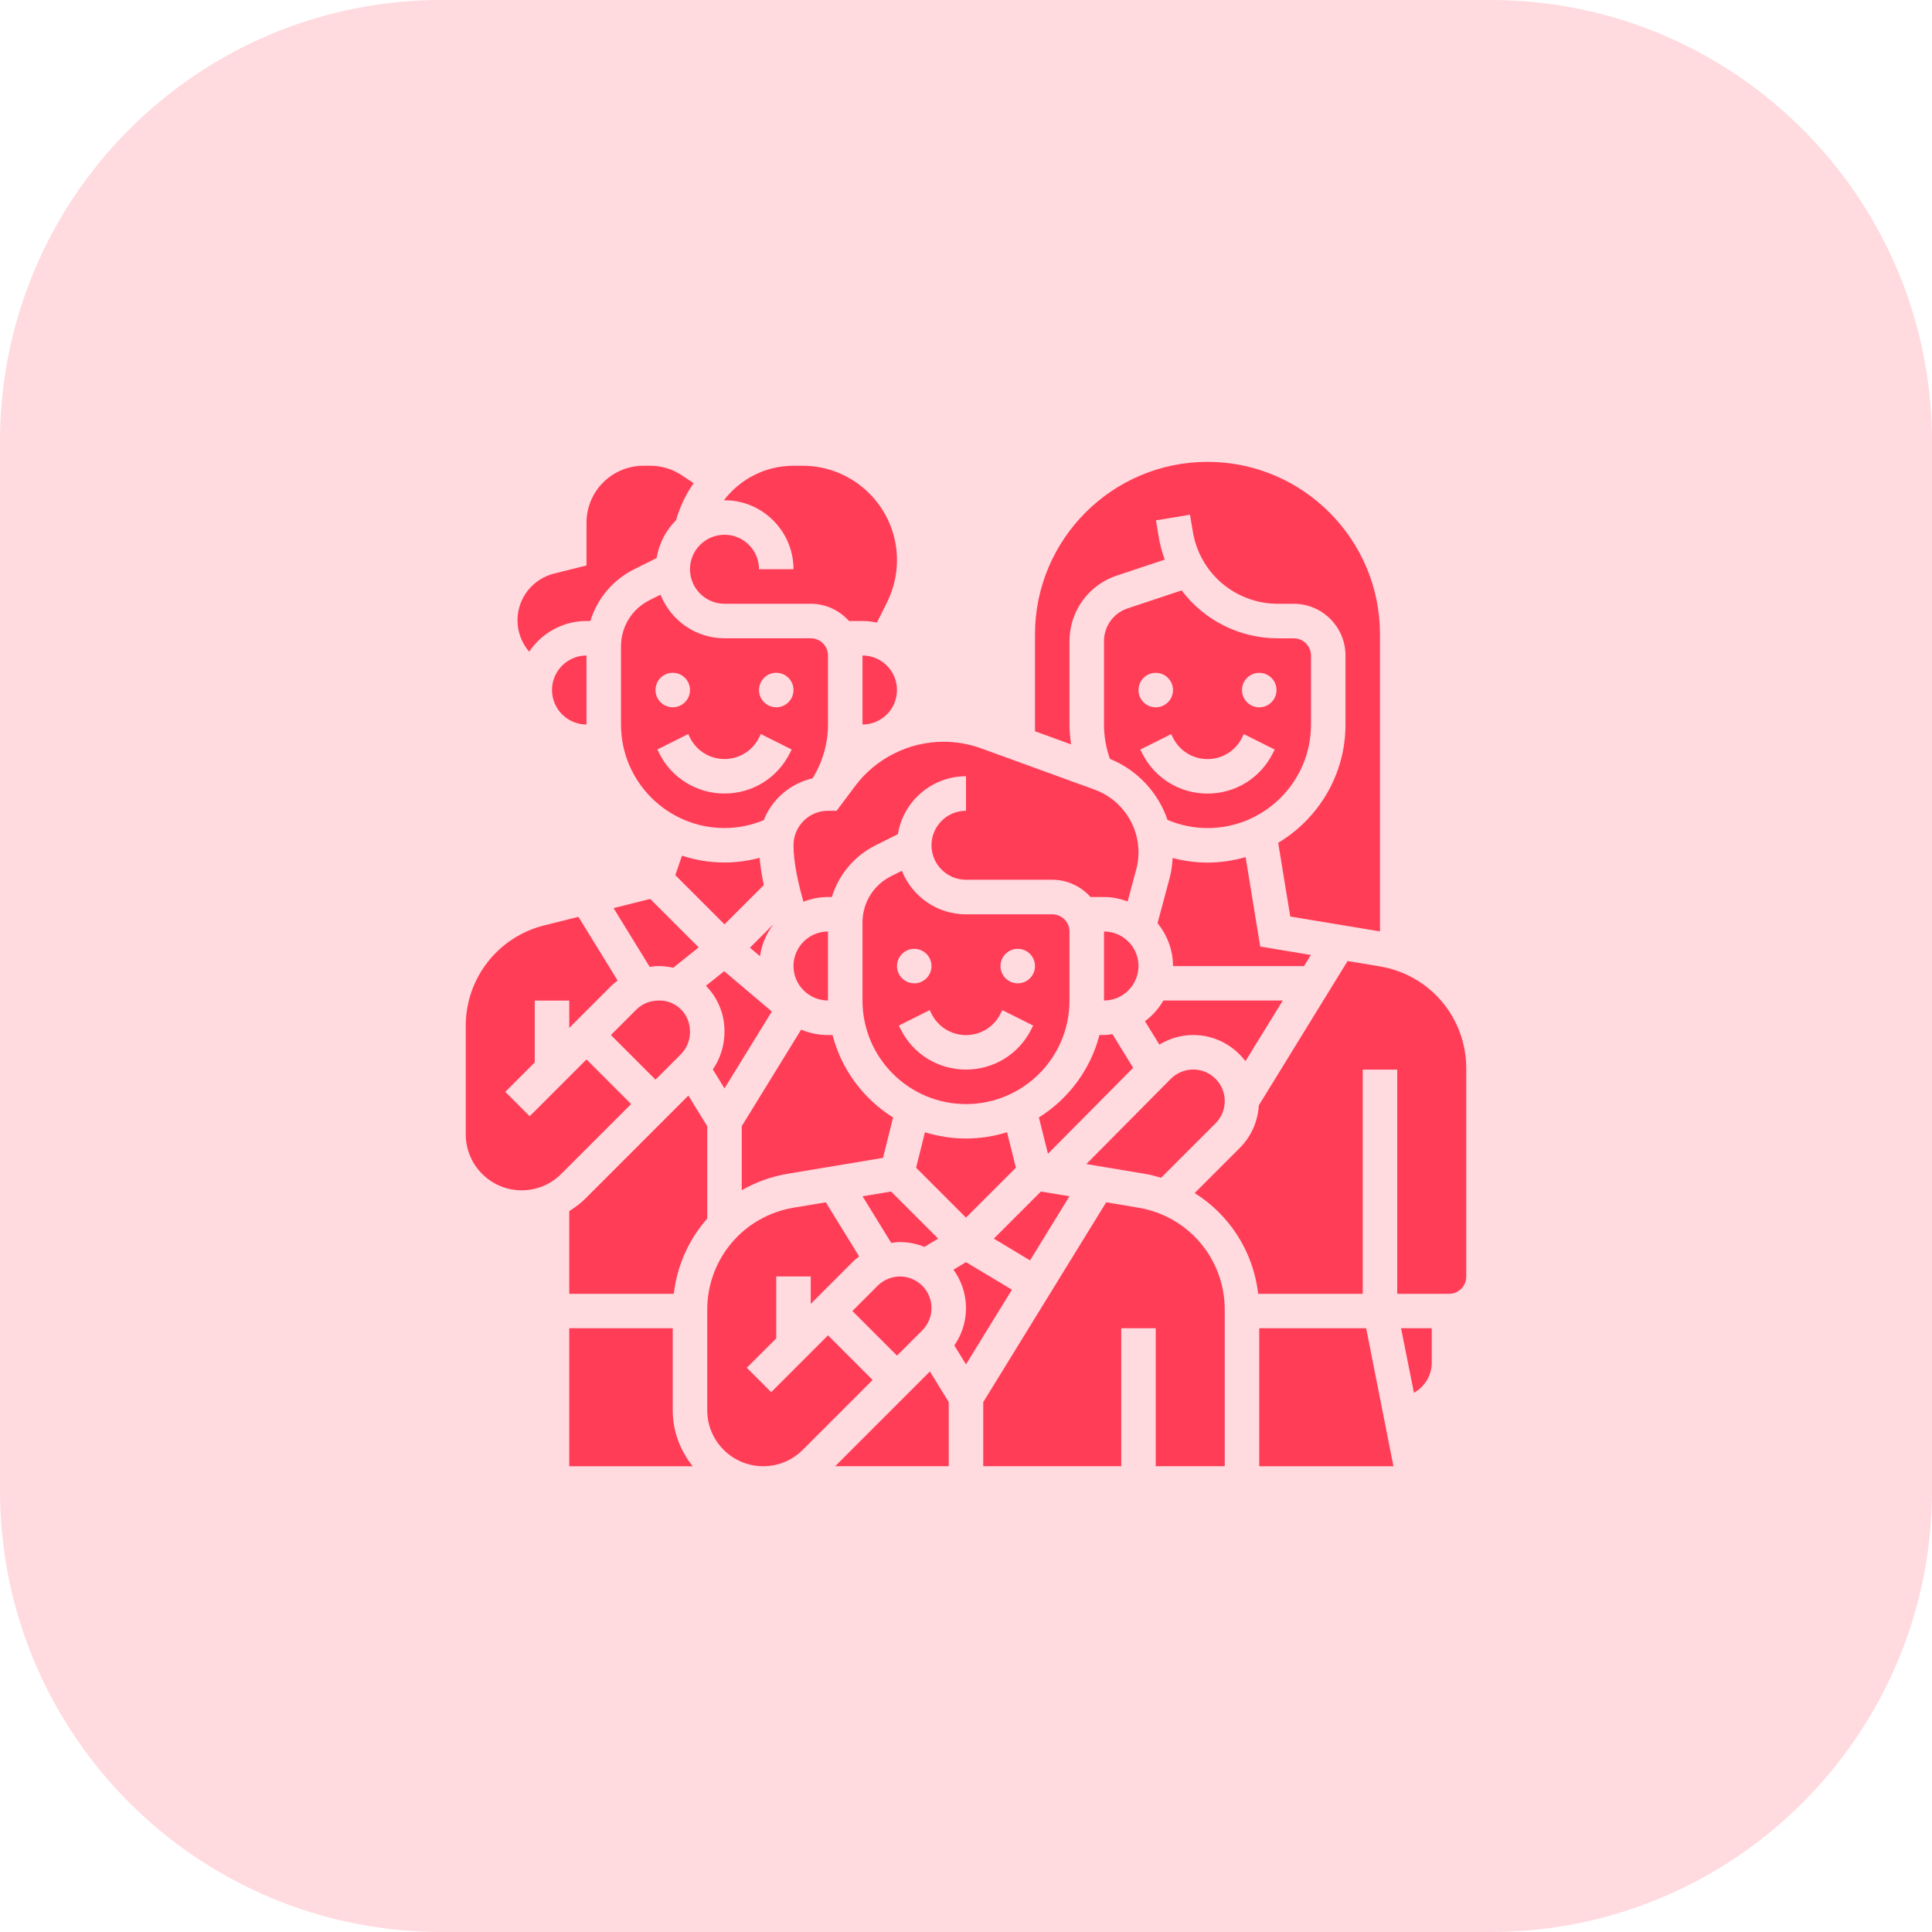 <svg width="70" height="70" viewBox="0 0 70 70" fill="none" xmlns="http://www.w3.org/2000/svg">
<path d="M0 16C0 7.163 7.163 0 16 0H54C62.837 0 70 7.163 70 16V54C70 62.837 62.837 70 54 70H16C7.163 70 0 62.837 0 54V16Z" fill="#FF3D57" fill-opacity="0.19"/>
<path d="M36.808 42.308L36.487 41.023C36.017 41.17 35.517 41.25 35 41.25C34.483 41.25 33.983 41.17 33.513 41.024L33.192 42.308L35 44.116L36.808 42.308Z" fill="#FF3D57"/>
<path d="M35 40.003C37.068 40.003 38.75 38.321 38.75 36.253V33.753C38.75 33.408 38.47 33.128 38.125 33.128H35C33.947 33.128 33.044 32.474 32.676 31.551L32.286 31.746C31.648 32.065 31.25 32.708 31.25 33.423V36.253C31.25 38.321 32.932 40.003 35 40.003ZM36.875 34.378C37.22 34.378 37.5 34.658 37.5 35.003C37.5 35.348 37.22 35.628 36.875 35.628C36.53 35.628 36.25 35.348 36.25 35.003C36.25 34.658 36.53 34.378 36.875 34.378ZM35 37.503C35.533 37.503 36.012 37.206 36.25 36.73L36.316 36.598L37.434 37.158L37.368 37.289C36.917 38.192 36.009 38.753 35 38.753C33.991 38.753 33.083 38.192 32.632 37.289L32.566 37.158L33.684 36.598L33.75 36.73C33.988 37.206 34.467 37.503 35 37.503ZM33.125 34.378C33.47 34.378 33.75 34.658 33.75 35.003C33.75 35.348 33.47 35.628 33.125 35.628C32.78 35.628 32.5 35.348 32.5 35.003C32.5 34.658 32.78 34.378 33.125 34.378Z" fill="#FF3D57"/>
<path d="M30 36.25V33.75C29.311 33.75 28.75 34.311 28.75 35C28.75 35.689 29.311 36.25 30 36.25Z" fill="#FF3D57"/>
<path d="M31.992 41.952L32.359 40.489C31.287 39.818 30.489 38.756 30.164 37.502H30C29.656 37.502 29.327 37.432 29.027 37.305L26.875 40.803V43.123C27.381 42.833 27.946 42.626 28.554 42.525L31.992 41.952Z" fill="#FF3D57"/>
<path d="M20.625 43.88V46.878H24.413C24.532 45.842 24.965 44.898 25.625 44.15V40.805L24.942 39.695L21.217 43.42C21.037 43.6 20.836 43.748 20.625 43.88Z" fill="#FF3D57"/>
<path d="M41.25 35C41.25 34.311 40.689 33.75 40 33.75V36.25C40.689 36.25 41.25 35.689 41.25 35Z" fill="#FF3D57"/>
<path d="M42.068 42.673L44.041 40.701C44.256 40.485 44.375 40.198 44.375 39.893C44.375 39.263 43.862 38.75 43.233 38.75C42.932 38.75 42.638 38.872 42.424 39.084L39.36 42.176L41.447 42.524C41.66 42.559 41.866 42.612 42.068 42.673Z" fill="#FF3D57"/>
<path d="M38.748 43.344L37.714 43.172L36.008 44.878L37.32 45.666L38.748 43.344Z" fill="#FF3D57"/>
<path d="M40.305 37.469C40.204 37.481 40.104 37.499 40 37.499H39.836C39.511 38.754 38.713 39.817 37.641 40.487L37.97 41.803L41.056 38.689L40.305 37.469Z" fill="#FF3D57"/>
<path d="M45.126 38.447L46.478 36.25H42.153C41.981 36.544 41.756 36.799 41.484 37.001L42.006 37.847C42.374 37.626 42.792 37.5 43.233 37.5C44.006 37.5 44.689 37.876 45.126 38.447Z" fill="#FF3D57"/>
<path d="M32.286 43.172L31.252 43.344L32.292 45.034C32.396 45.019 32.5 45.002 32.608 45.002C32.921 45.002 33.219 45.067 33.494 45.177L33.992 44.878L32.286 43.172Z" fill="#FF3D57"/>
<path d="M32.608 46.25C32.307 46.25 32.013 46.372 31.799 46.584L30.884 47.5L32.5 49.116L33.416 48.201C33.631 47.985 33.75 47.698 33.75 47.393C33.75 46.763 33.237 46.25 32.608 46.25Z" fill="#FF3D57"/>
<path d="M26.25 39.435L27.964 36.649L26.239 35.188L25.578 35.716C26.01 36.159 26.25 36.742 26.25 37.362C26.25 37.877 26.101 38.351 25.828 38.748L26.25 39.435Z" fill="#FF3D57"/>
<path d="M38.75 26.251V23.227C38.75 22.149 39.438 21.196 40.459 20.856L42.201 20.276C42.106 20.019 42.032 19.75 41.986 19.471L41.883 18.854L43.116 18.649L43.219 19.265C43.471 20.778 44.768 21.876 46.302 21.876H46.875C47.909 21.876 48.75 22.718 48.75 23.751V26.251C48.75 28.071 47.77 29.662 46.312 30.537L46.749 33.208L50 33.747V22.984C50 19.538 47.196 16.734 43.75 16.734C40.304 16.734 37.5 19.538 37.5 22.984V26.495L38.807 26.971C38.773 26.734 38.75 26.494 38.75 26.251Z" fill="#FF3D57"/>
<path d="M26.25 31.25C25.712 31.25 25.194 31.162 24.709 31.004L24.468 31.708L26.25 33.491L27.674 32.067C27.607 31.745 27.551 31.408 27.523 31.081C27.11 31.189 26.686 31.25 26.25 31.25Z" fill="#FF3D57"/>
<path d="M28.032 33.477L27.172 34.337L27.536 34.645C27.599 34.208 27.773 33.81 28.032 33.477Z" fill="#FF3D57"/>
<path d="M29.442 28.199C29.802 27.612 30 26.946 30 26.251V23.751C30 23.406 29.72 23.126 29.375 23.126H26.25C25.197 23.126 24.299 22.469 23.931 21.547L23.536 21.744C22.898 22.063 22.5 22.706 22.5 23.421V26.251C22.5 28.319 24.182 30.001 26.25 30.001C26.746 30.001 27.223 29.901 27.673 29.715C27.971 28.955 28.634 28.385 29.442 28.199ZM28.125 24.376C28.47 24.376 28.75 24.656 28.75 25.001C28.75 25.346 28.47 25.626 28.125 25.626C27.78 25.626 27.5 25.346 27.5 25.001C27.5 24.656 27.78 24.376 28.125 24.376ZM24.375 24.376C24.72 24.376 25 24.656 25 25.001C25 25.346 24.72 25.626 24.375 25.626C24.03 25.626 23.75 25.346 23.75 25.001C23.75 24.656 24.03 24.376 24.375 24.376ZM26.25 28.751C25.241 28.751 24.333 28.19 23.882 27.287L23.816 27.156L24.934 26.596L25 26.728C25.238 27.204 25.717 27.501 26.25 27.501C26.783 27.501 27.262 27.204 27.5 26.728L27.566 26.596L28.684 27.156L28.618 27.288C28.167 28.19 27.259 28.751 26.25 28.751Z" fill="#FF3D57"/>
<path d="M23.541 35.032C23.644 35.018 23.747 35.002 23.853 35.002H23.857C24.043 35.002 24.221 35.025 24.393 35.063L25.314 34.326L23.559 32.57L22.23 32.902L23.541 35.032Z" fill="#FF3D57"/>
<path d="M23.75 39.117L24.664 38.204C24.881 37.987 25 37.697 25 37.389C25 37.064 24.884 36.784 24.674 36.574C24.465 36.366 24.187 36.25 23.892 36.25H23.89C23.551 36.25 23.266 36.369 23.052 36.583L22.134 37.501L23.75 39.117Z" fill="#FF3D57"/>
<path d="M24.375 48.125H20.625V53.125H25.097C24.652 52.566 24.375 51.867 24.375 51.098V48.125Z" fill="#FF3D57"/>
<path d="M30 48.383L27.942 50.441L27.058 49.557L28.125 48.491V46.249H29.375V47.241L30.916 45.7C30.981 45.634 31.057 45.582 31.129 45.525L29.921 43.562L28.759 43.756C26.942 44.059 25.625 45.615 25.625 47.456V51.098C25.625 52.215 26.534 53.124 27.651 53.124C28.193 53.124 28.702 52.914 29.084 52.531L31.616 49.999L30 48.383Z" fill="#FF3D57"/>
<path d="M21.25 26.25V23.75C20.561 23.75 20 24.311 20 25C20 25.689 20.561 26.25 21.25 26.25Z" fill="#FF3D57"/>
<path d="M21.25 38.386L19.192 40.444L18.308 39.56L19.375 38.493V36.252H20.625V37.243L22.168 35.7C22.233 35.635 22.308 35.583 22.378 35.527L20.957 33.219L19.716 33.529C18.043 33.947 16.875 35.444 16.875 37.167V41.1C16.875 42.218 17.784 43.127 18.901 43.127C19.442 43.127 19.951 42.917 20.332 42.536L22.866 40.002L21.25 38.386Z" fill="#FF3D57"/>
<path d="M30.259 53.124H34.375V50.801L33.692 49.691L30.259 53.124Z" fill="#FF3D57"/>
<path d="M49.987 35.013L48.826 34.82L45.61 40.048C45.573 40.628 45.339 41.172 44.924 41.587L43.285 43.227C44.548 44.018 45.411 45.347 45.587 46.878H49.375V38.753H50.625V46.878H52.5C52.845 46.878 53.125 46.597 53.125 46.253V38.713C53.125 36.87 51.806 35.314 49.987 35.013Z" fill="#FF3D57"/>
<path d="M51.23 50.463C51.614 50.249 51.875 49.841 51.875 49.375V48.125H50.763L51.23 50.463Z" fill="#FF3D57"/>
<path d="M21.25 22.5H21.39C21.636 21.696 22.196 21.016 22.977 20.625L23.791 20.218C23.879 19.686 24.128 19.209 24.496 18.847C24.636 18.356 24.851 17.906 25.133 17.507L24.705 17.222C24.365 16.995 23.97 16.875 23.561 16.875H23.314C22.622 16.875 21.98 17.219 21.596 17.794C21.369 18.134 21.25 18.53 21.25 18.939V20.488L20.075 20.781C19.295 20.977 18.75 21.675 18.75 22.479C18.75 22.902 18.906 23.299 19.173 23.612C19.622 22.942 20.385 22.5 21.25 22.5Z" fill="#FF3D57"/>
<path d="M41.241 43.756L40.079 43.562L35.625 50.801V53.124H40.625V48.124H41.875V53.124H44.375V47.456C44.375 45.615 43.057 44.059 41.241 43.756Z" fill="#FF3D57"/>
<path d="M35 45.73L34.546 46.003C34.829 46.396 35 46.874 35 47.395C35 47.886 34.851 48.352 34.578 48.748L35 49.434L36.664 46.729L35 45.73Z" fill="#FF3D57"/>
<path d="M45.625 48.125V53.125H50.487L49.499 48.125H45.625Z" fill="#FF3D57"/>
<path d="M26.25 19.375C25.561 19.375 25 19.936 25 20.625C25 21.314 25.561 21.875 26.25 21.875H29.375C29.927 21.875 30.419 22.119 30.762 22.5H31.25C31.429 22.5 31.604 22.521 31.773 22.557L32.139 21.824C32.375 21.352 32.5 20.823 32.5 20.295C32.5 18.409 30.966 16.875 29.08 16.875H28.75C27.728 16.875 26.814 17.359 26.227 18.128C26.235 18.128 26.242 18.125 26.25 18.125C27.629 18.125 28.75 19.246 28.75 20.625H27.5C27.5 19.936 26.939 19.375 26.25 19.375Z" fill="#FF3D57"/>
<path d="M32.5 25C32.5 24.311 31.939 23.75 31.25 23.75V26.25C31.939 26.25 32.5 25.689 32.5 25Z" fill="#FF3D57"/>
<path d="M43.75 30.003C45.818 30.003 47.5 28.321 47.5 26.253V23.753C47.5 23.408 47.22 23.128 46.875 23.128H46.302C44.884 23.128 43.615 22.455 42.812 21.391L40.855 22.043C40.344 22.214 40 22.69 40 23.229V26.253C40 26.681 40.075 27.097 40.215 27.495C41.21 27.901 41.964 28.716 42.301 29.706C42.759 29.899 43.244 30.003 43.75 30.003ZM45.625 24.378C45.97 24.378 46.25 24.657 46.25 25.003C46.25 25.348 45.97 25.628 45.625 25.628C45.28 25.628 45 25.348 45 25.003C45 24.657 45.28 24.378 45.625 24.378ZM41.875 24.378C42.22 24.378 42.5 24.657 42.5 25.003C42.5 25.348 42.22 25.628 41.875 25.628C41.53 25.628 41.25 25.348 41.25 25.003C41.25 24.657 41.53 24.378 41.875 24.378ZM41.382 27.289L41.316 27.157L42.434 26.598L42.5 26.73C42.738 27.206 43.217 27.503 43.75 27.503C44.283 27.503 44.762 27.206 45 26.73L45.066 26.598L46.184 27.157L46.118 27.289C45.667 28.192 44.759 28.753 43.75 28.753C42.741 28.753 41.833 28.192 41.382 27.289Z" fill="#FF3D57"/>
<path d="M47.495 34.6L45.66 34.296L45.131 31.055C44.691 31.181 44.229 31.253 43.75 31.253C43.318 31.253 42.896 31.194 42.487 31.087C42.474 31.317 42.447 31.545 42.391 31.767L41.941 33.445C42.285 33.874 42.5 34.412 42.5 35.003H47.247L47.495 34.6Z" fill="#FF3D57"/>
<path d="M30.988 28.474L30.312 29.375H30C29.311 29.375 28.75 29.936 28.75 30.625C28.75 31.281 28.945 32.096 29.111 32.671C29.388 32.565 29.686 32.5 30 32.5H30.14C30.386 31.696 30.946 31.016 31.727 30.625L32.532 30.223C32.725 29.035 33.759 28.125 35 28.125V29.375C34.311 29.375 33.75 29.936 33.75 30.625C33.75 31.314 34.311 31.875 35 31.875H38.125C38.677 31.875 39.169 32.119 39.513 32.5H40C40.302 32.5 40.588 32.562 40.856 32.661L41.181 31.451C41.226 31.269 41.25 31.073 41.25 30.876C41.25 29.866 40.612 28.956 39.663 28.611L35.552 27.116C35.112 26.956 34.653 26.875 34.186 26.875C32.934 26.875 31.739 27.473 30.988 28.474Z" fill="#FF3D57"/>
</svg>
